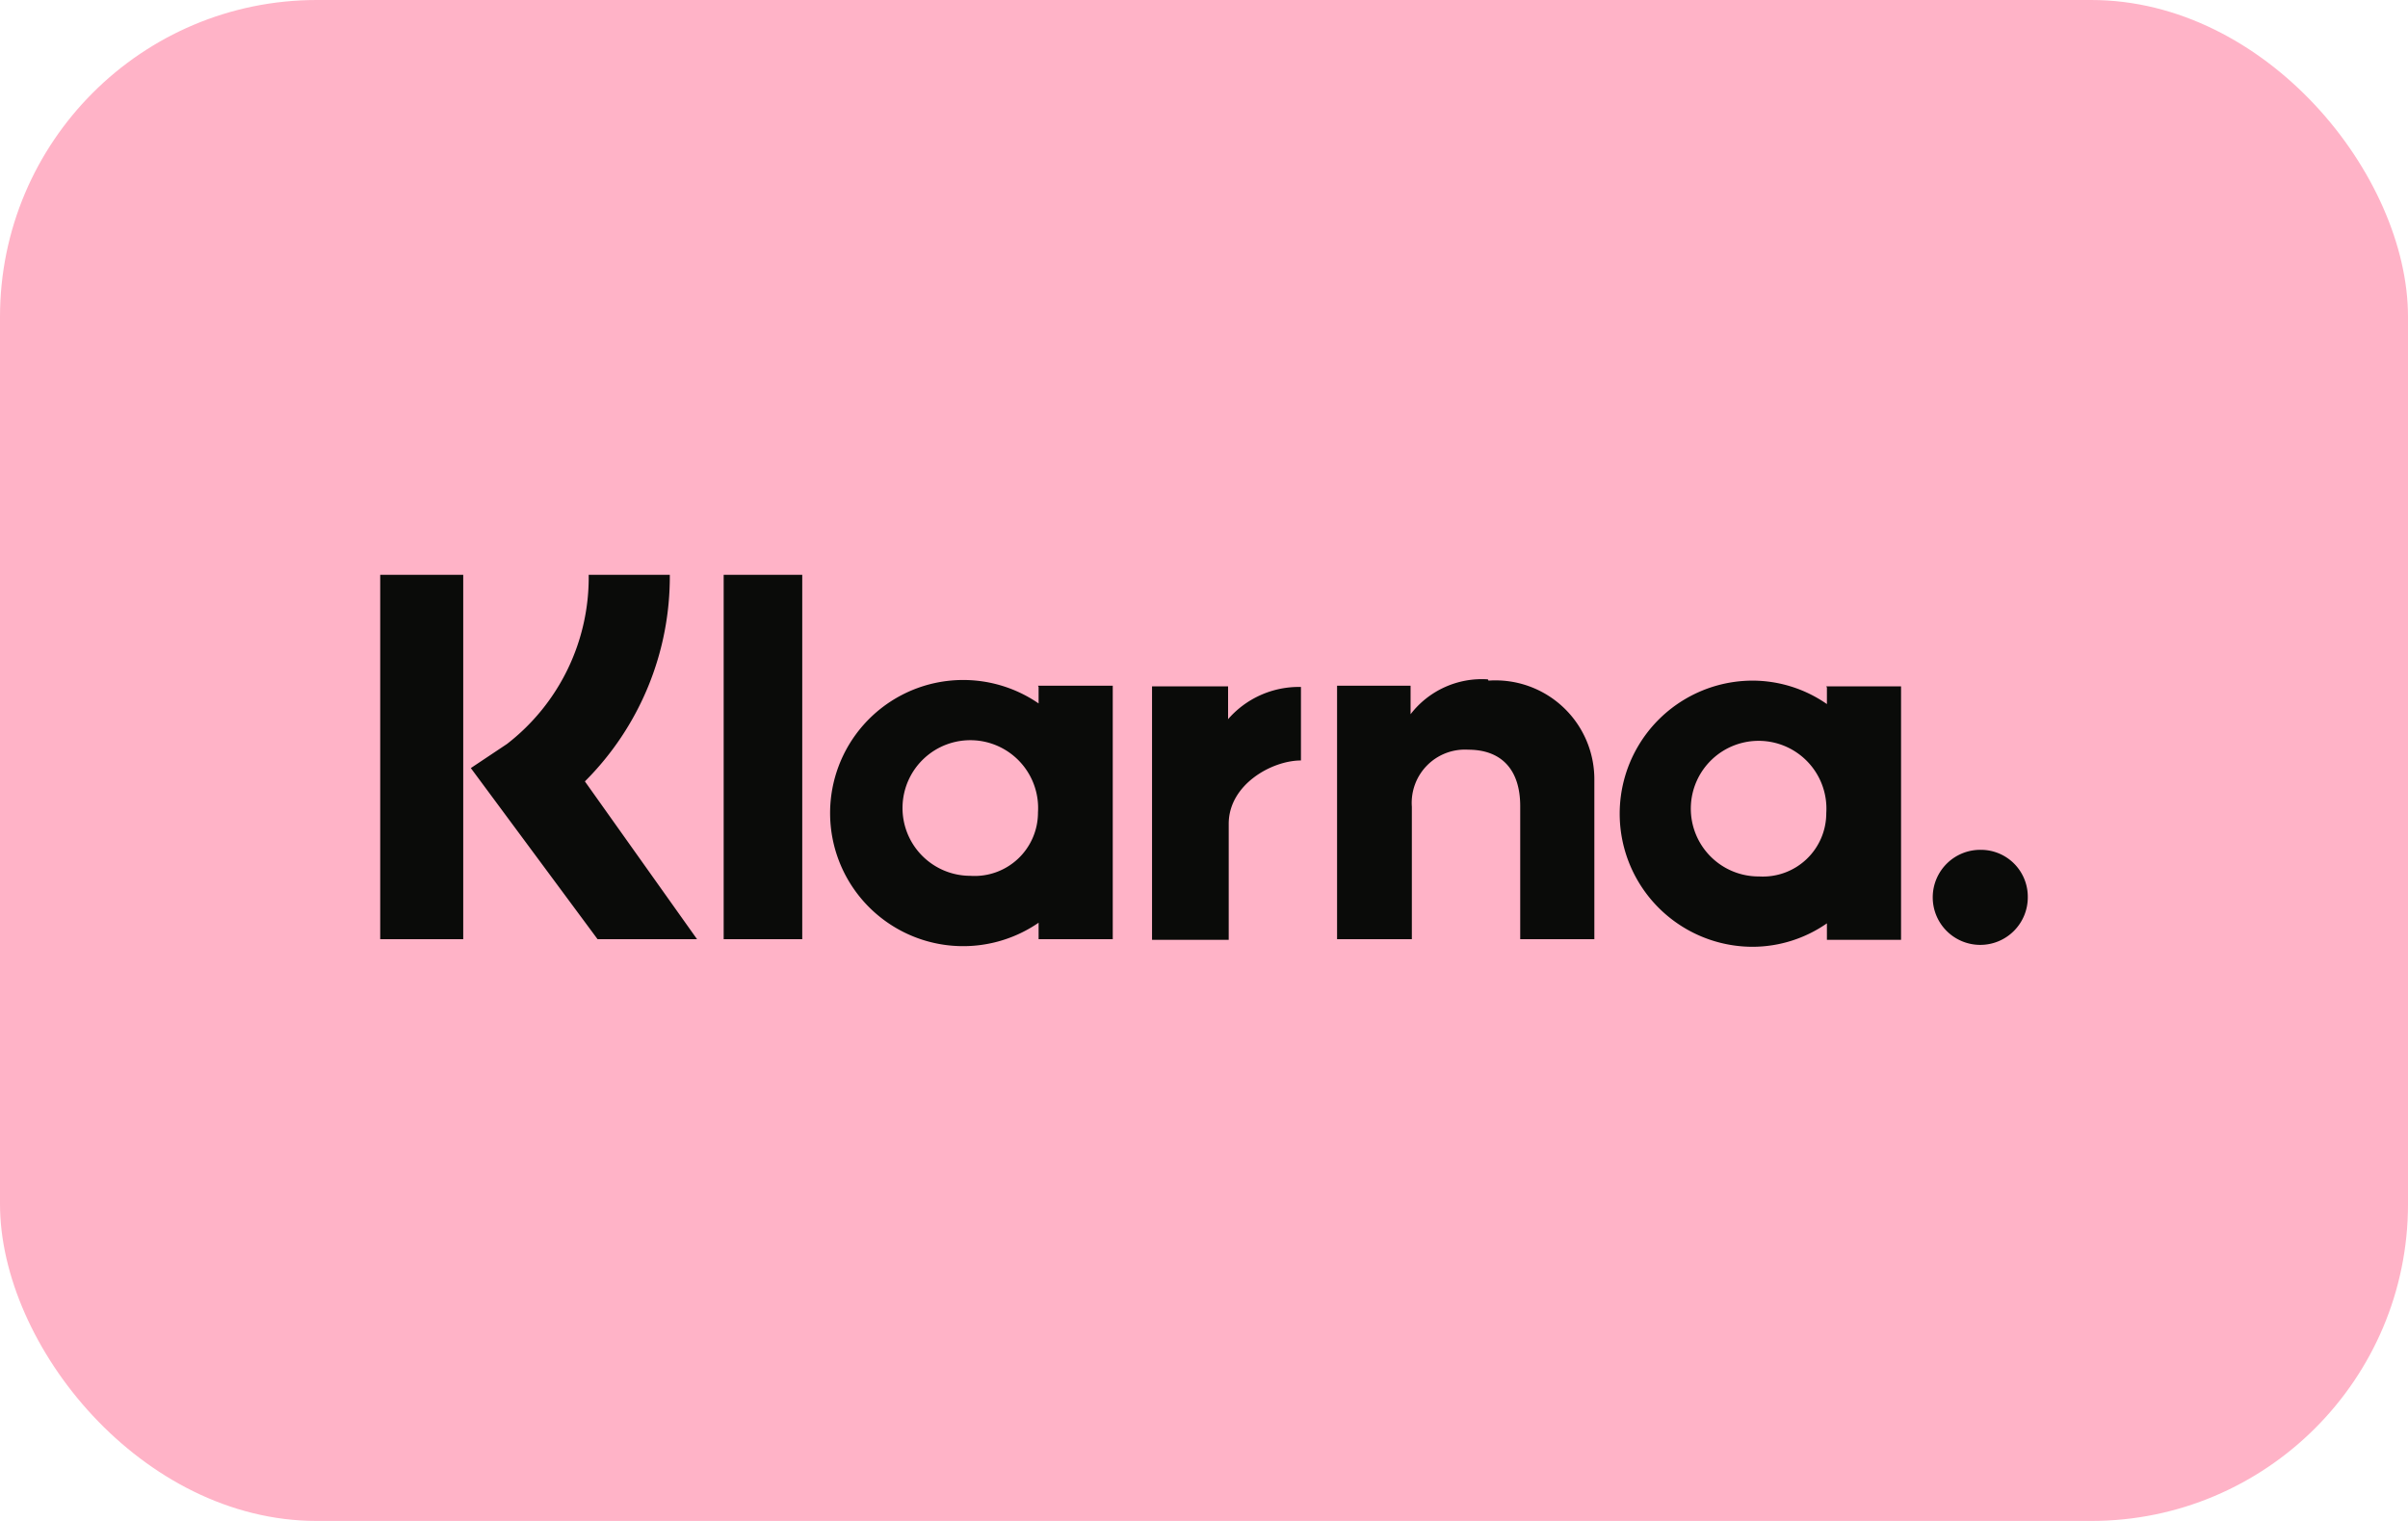 <?xml version="1.0" encoding="UTF-8"?> <svg xmlns="http://www.w3.org/2000/svg" id="Payment_Icons" data-name="Payment Icons" viewBox="0 0 38 24"><defs><style>.cls-1{fill:#ffb3c7;}.cls-2{fill:#0a0b09;fill-rule:evenodd;}</style></defs><rect class="cls-1" width="38" height="24" rx="5"></rect><path class="cls-2" d="M31.26,13.41a.75.75,0,1,0,.74.75.74.74,0,0,0-.74-.75Zm-2.44-.58a1.07,1.07,0,1,0-1.06,1A1,1,0,0,0,28.82,12.83Zm0-2H30v4H28.83v-.26a2.06,2.06,0,0,1-1.17.37,2.1,2.1,0,0,1,0-4.2,2.06,2.06,0,0,1,1.17.37v-.26Zm-9.44.52v-.52H18.18v4h1.21V13c0-.62.68-1,1.14-1h0V10.84a1.48,1.48,0,0,0-1.16.52Zm-3,1.47a1.07,1.07,0,1,0-1.07,1A1,1,0,0,0,16.38,12.83Zm0-2h1.18v4H16.39v-.26a2.1,2.1,0,1,1,0-3.46v-.26Zm7.1-.1a1.42,1.42,0,0,0-1.22.55v-.45H21.1v4h1.18V12.73a.84.84,0,0,1,.89-.9c.52,0,.82.31.82.89v2.1h1.17V12.29a1.56,1.56,0,0,0-1.67-1.55ZM11.42,14.82h1.24V9.07H11.42ZM6,14.82H7.31V9.07H6Zm4.57-5.75a4.56,4.56,0,0,1-1.34,3.26L11,14.82H9.43l-2-2.7L8,11.74A3.32,3.32,0,0,0,9.29,9.07Z"></path></svg> 